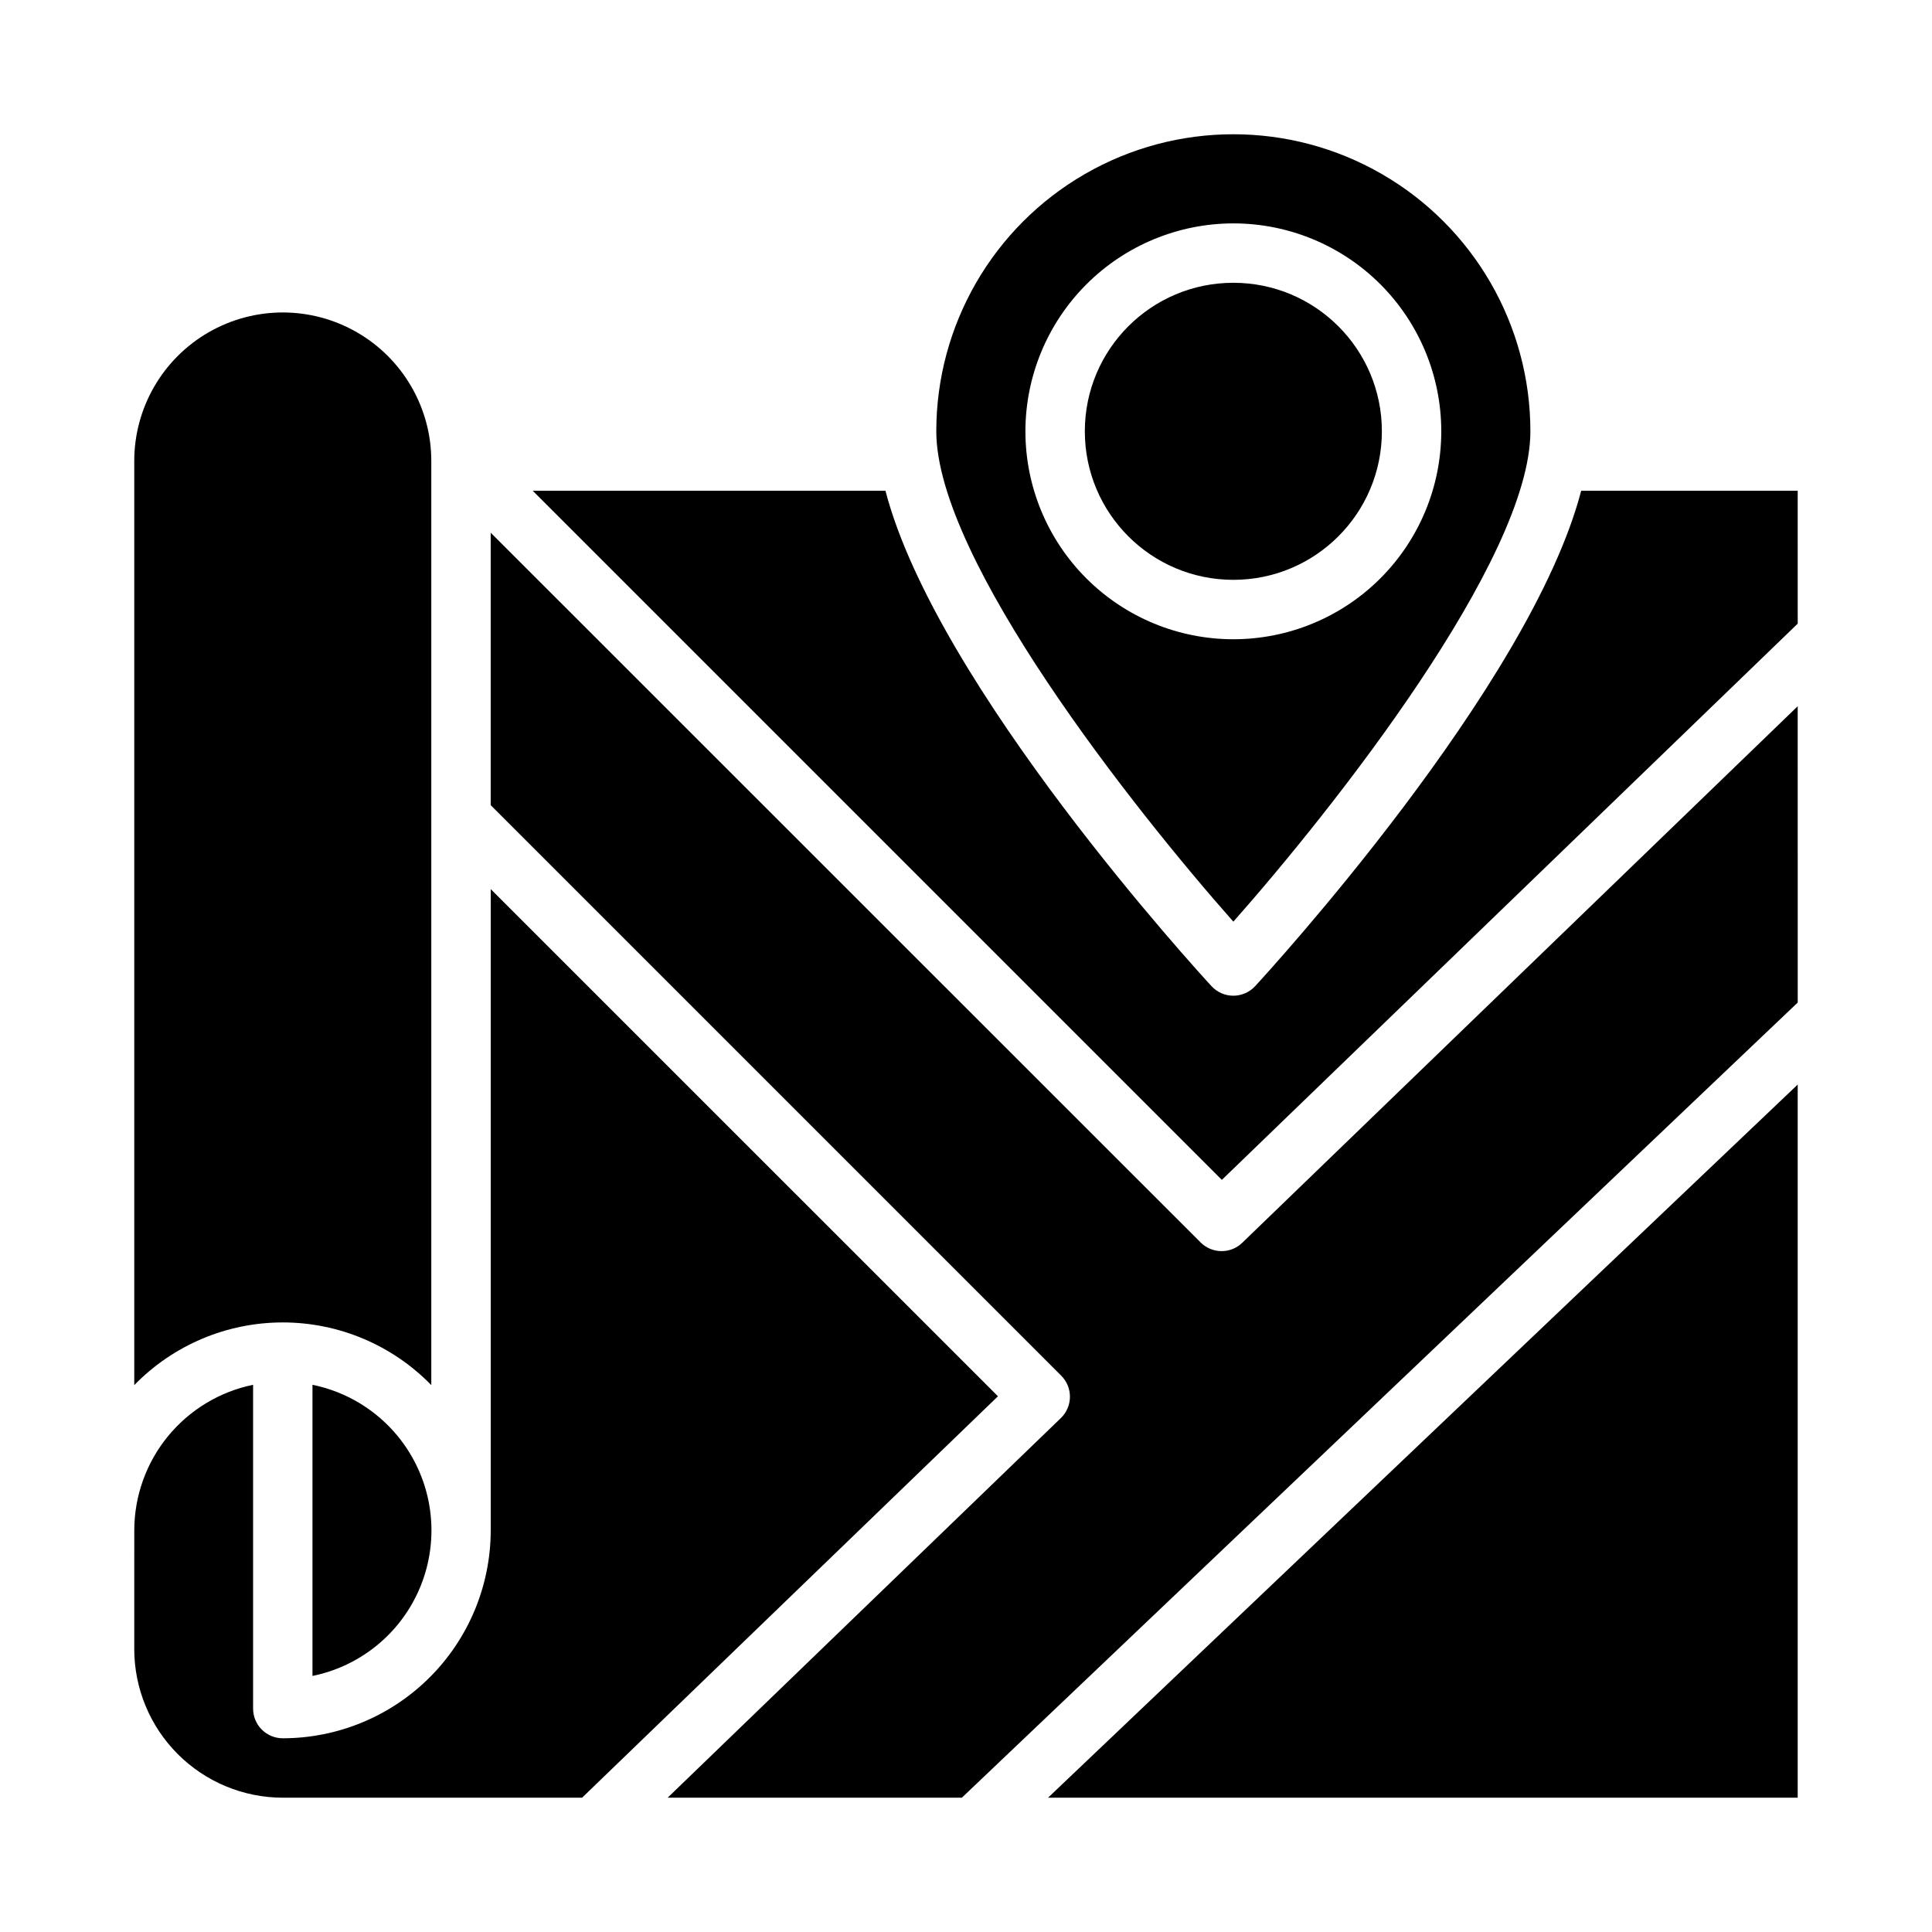 <?xml version="1.0" encoding="UTF-8"?>
<!-- Uploaded to: SVG Repo, www.svgrepo.com, Generator: SVG Repo Mixer Tools -->
<svg fill="#000000" width="800px" height="800px" version="1.1" viewBox="144 144 512 512" xmlns="http://www.w3.org/2000/svg">
 <g>
  <path d="m179.58 511.07c10.34-10.621 24.535-16.613 39.359-16.613 14.824 0 29.02 5.992 39.359 16.613v-244.9c0-14.062-7.5-27.059-19.68-34.09-12.176-7.031-27.18-7.031-39.359 0-12.18 7.031-19.68 20.027-19.68 34.09z"/>
  <path d="m620.41 431.42-198.67 188.99h198.67z"/>
  <path d="m620.41 331.16-147.21 142.2c-3.086 2.973-7.984 2.93-11.02-0.098l-188.14-188.09v72.203l151.2 151.2c1.492 1.492 2.324 3.523 2.305 5.633-0.02 2.109-0.887 4.125-2.406 5.594l-104.21 100.61h77.969l221.52-210.73z"/>
  <path d="m226.81 588.14c11.957-2.43 22.113-10.262 27.492-21.211 5.383-10.949 5.383-23.777 0-34.723-5.379-10.949-15.535-18.785-27.492-21.215z"/>
  <path d="m620.41 274.05h-57.379c-13.469 51.766-83.137 127.75-86.402 131.29-1.492 1.613-3.59 2.535-5.785 2.535-2.199 0-4.297-0.922-5.785-2.535-3.269-3.543-72.938-79.523-86.406-131.29h-93.48l182.63 182.63 152.61-147.41z"/>
  <path d="m470.85 388.25c26.402-29.836 78.719-95.977 78.719-129.95 0-28.121-15.004-54.109-39.359-68.172s-54.363-14.062-78.719 0c-24.359 14.062-39.363 40.051-39.363 68.172 0 33.969 52.32 100.11 78.723 129.95zm0-185.05c14.613 0 28.629 5.805 38.965 16.137 10.332 10.336 16.137 24.352 16.137 38.965 0 14.617-5.805 28.633-16.137 38.965-10.336 10.336-24.352 16.141-38.965 16.141-14.617 0-28.633-5.805-38.965-16.141-10.336-10.332-16.141-24.348-16.141-38.965 0.016-14.609 5.828-28.613 16.16-38.945 10.328-10.328 24.336-16.141 38.945-16.156z"/>
  <path d="m510.21 258.3c0 21.738-17.621 39.363-39.359 39.363-21.738 0-39.359-17.625-39.359-39.363s17.621-39.359 39.359-39.359c21.738 0 39.359 17.621 39.359 39.359"/>
  <path d="m179.58 581.05c0.012 10.434 4.164 20.441 11.543 27.82 7.379 7.375 17.383 11.527 27.816 11.539h79.32l110.21-106.38-134.42-134.4v169.93c-0.016 14.609-5.828 28.617-16.16 38.945-10.328 10.332-24.336 16.145-38.945 16.16-4.348 0-7.871-3.523-7.871-7.871v-85.809c-8.887 1.828-16.867 6.66-22.605 13.688-5.734 7.027-8.871 15.816-8.883 24.887z"/>
 </g>
</svg>